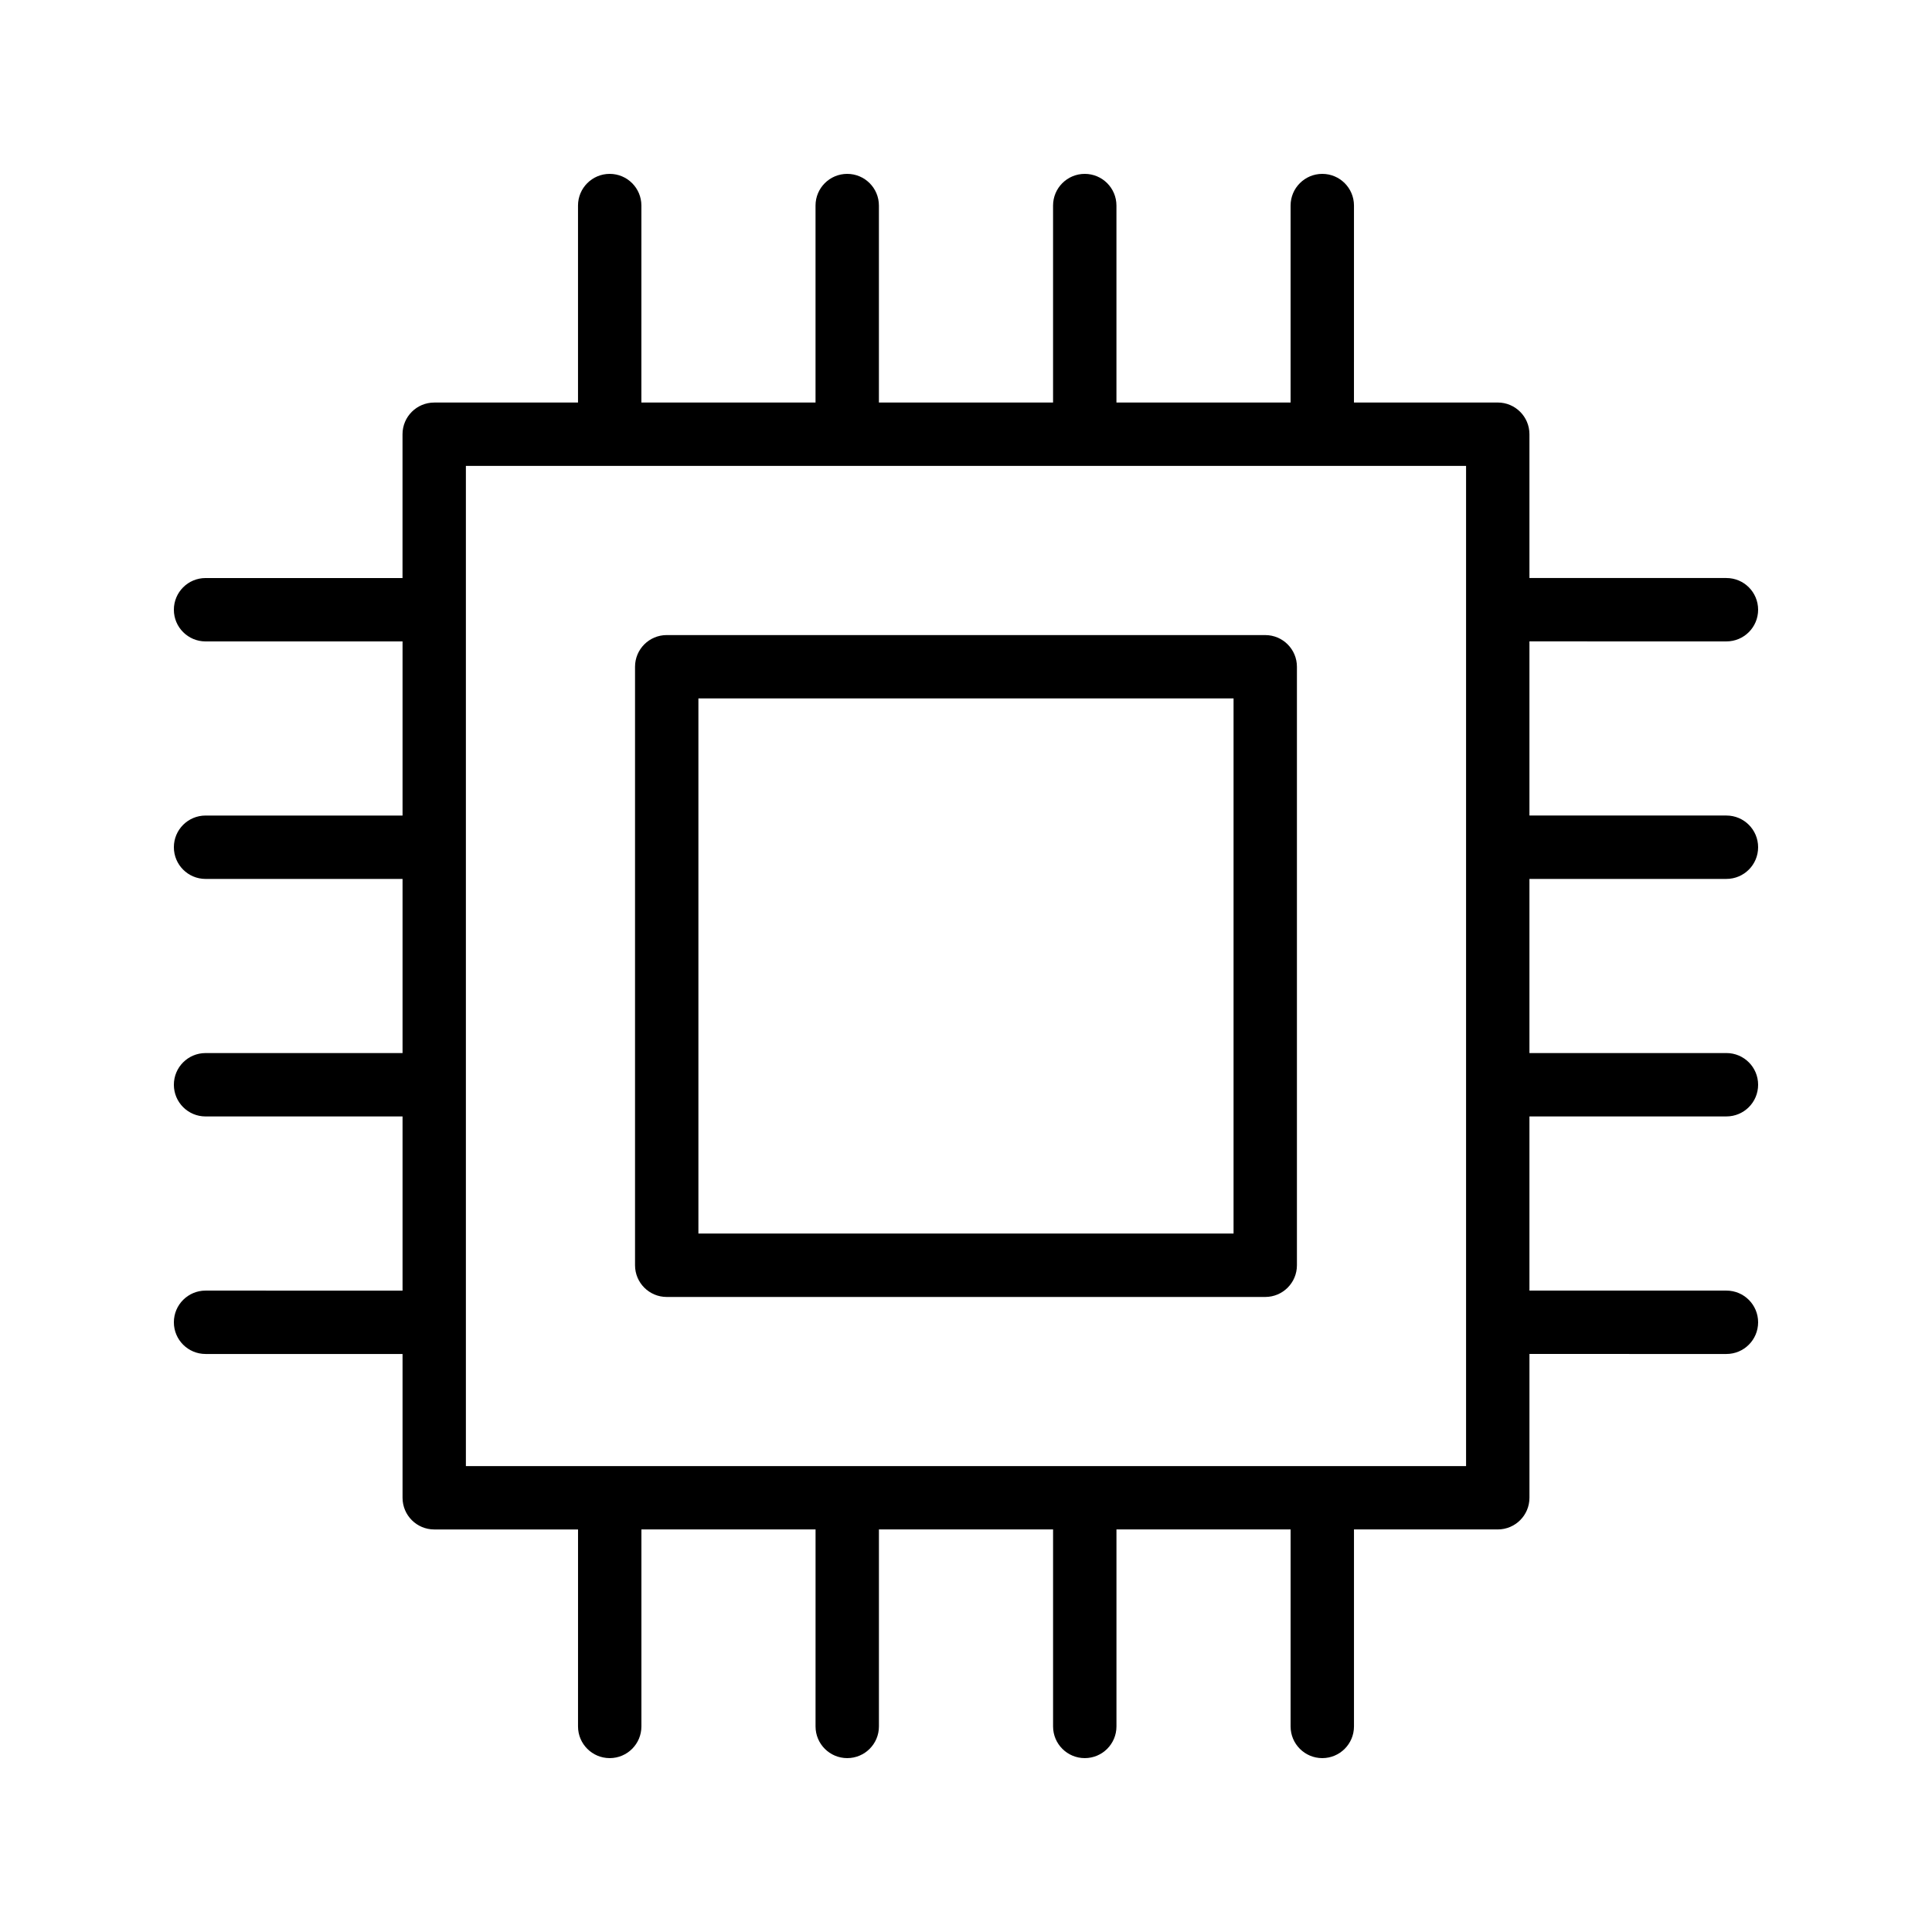 <?xml version="1.0" encoding="UTF-8"?>
<!-- Uploaded to: SVG Repo, www.svgrepo.com, Generator: SVG Repo Mixer Tools -->
<svg fill="#000000" width="800px" height="800px" version="1.1" viewBox="144 144 512 512" xmlns="http://www.w3.org/2000/svg">
 <g>
  <path d="m601.52 313.98c4.637 0 8.398-3.754 8.398-8.398 0-4.641-3.758-8.398-8.398-8.398h-52.203v-38.113c0-4.641-3.758-8.398-8.398-8.398h-38.105l0.004-52.195c0-4.641-3.758-8.398-8.398-8.398-4.637 0-8.398 3.754-8.398 8.398v52.203h-46.152v-52.203c0-4.641-3.758-8.398-8.398-8.398-4.637 0-8.398 3.754-8.398 8.398v52.203h-46.152v-52.203c0-4.641-3.758-8.398-8.398-8.398-4.637 0-8.398 3.754-8.398 8.398v52.203h-46.152l0.004-52.203c0-4.641-3.758-8.398-8.398-8.398-4.637 0-8.398 3.754-8.398 8.398v52.203h-38.109c-4.637 0-8.398 3.754-8.398 8.398v38.113l-52.195-0.004c-4.637 0-8.398 3.754-8.398 8.398 0 4.641 3.758 8.398 8.398 8.398h52.203v46.148l-52.203-0.004c-4.637 0-8.398 3.754-8.398 8.398 0 4.641 3.758 8.398 8.398 8.398h52.203v46.148h-52.203c-4.637 0-8.398 3.754-8.398 8.398 0 4.641 3.758 8.398 8.398 8.398h52.203v46.156l-52.203-0.004c-4.637 0-8.398 3.754-8.398 8.398 0 4.641 3.758 8.398 8.398 8.398h52.203v38.105c0 4.641 3.758 8.398 8.398 8.398h38.109l-0.004 52.199c0 4.641 3.758 8.398 8.398 8.398 4.637 0 8.398-3.754 8.398-8.398v-52.203h46.152l-0.004 52.203c0 4.641 3.758 8.398 8.398 8.398 4.637 0 8.398-3.754 8.398-8.398v-52.203h46.152v52.203c0 4.641 3.758 8.398 8.398 8.398 4.637 0 8.398-3.754 8.398-8.398v-52.203h46.152l-0.004 52.203c0 4.641 3.758 8.398 8.398 8.398 4.637 0 8.398-3.754 8.398-8.398v-52.203h38.105c4.637 0 8.398-3.754 8.398-8.398v-38.105l52.199 0.004c4.637 0 8.398-3.754 8.398-8.398 0-4.641-3.758-8.398-8.398-8.398h-52.203v-46.156h52.203c4.637 0 8.398-3.754 8.398-8.398 0-4.641-3.758-8.398-8.398-8.398h-52.203v-46.148h52.203c4.637 0 8.398-3.754 8.398-8.398 0-4.641-3.758-8.398-8.398-8.398h-52.203v-46.148zm-68.996 218.55h-265.06v-265.06h265.06z"/>
  <path d="m479.3 312.3h-158.61c-4.637 0-8.398 3.754-8.398 8.398v158.61c0 4.641 3.758 8.398 8.398 8.398h158.61c4.637 0 8.398-3.754 8.398-8.398v-158.61c0-4.641-3.762-8.395-8.398-8.395zm-8.395 158.6h-141.82v-141.81h141.82z"/>
 </g>
</svg>